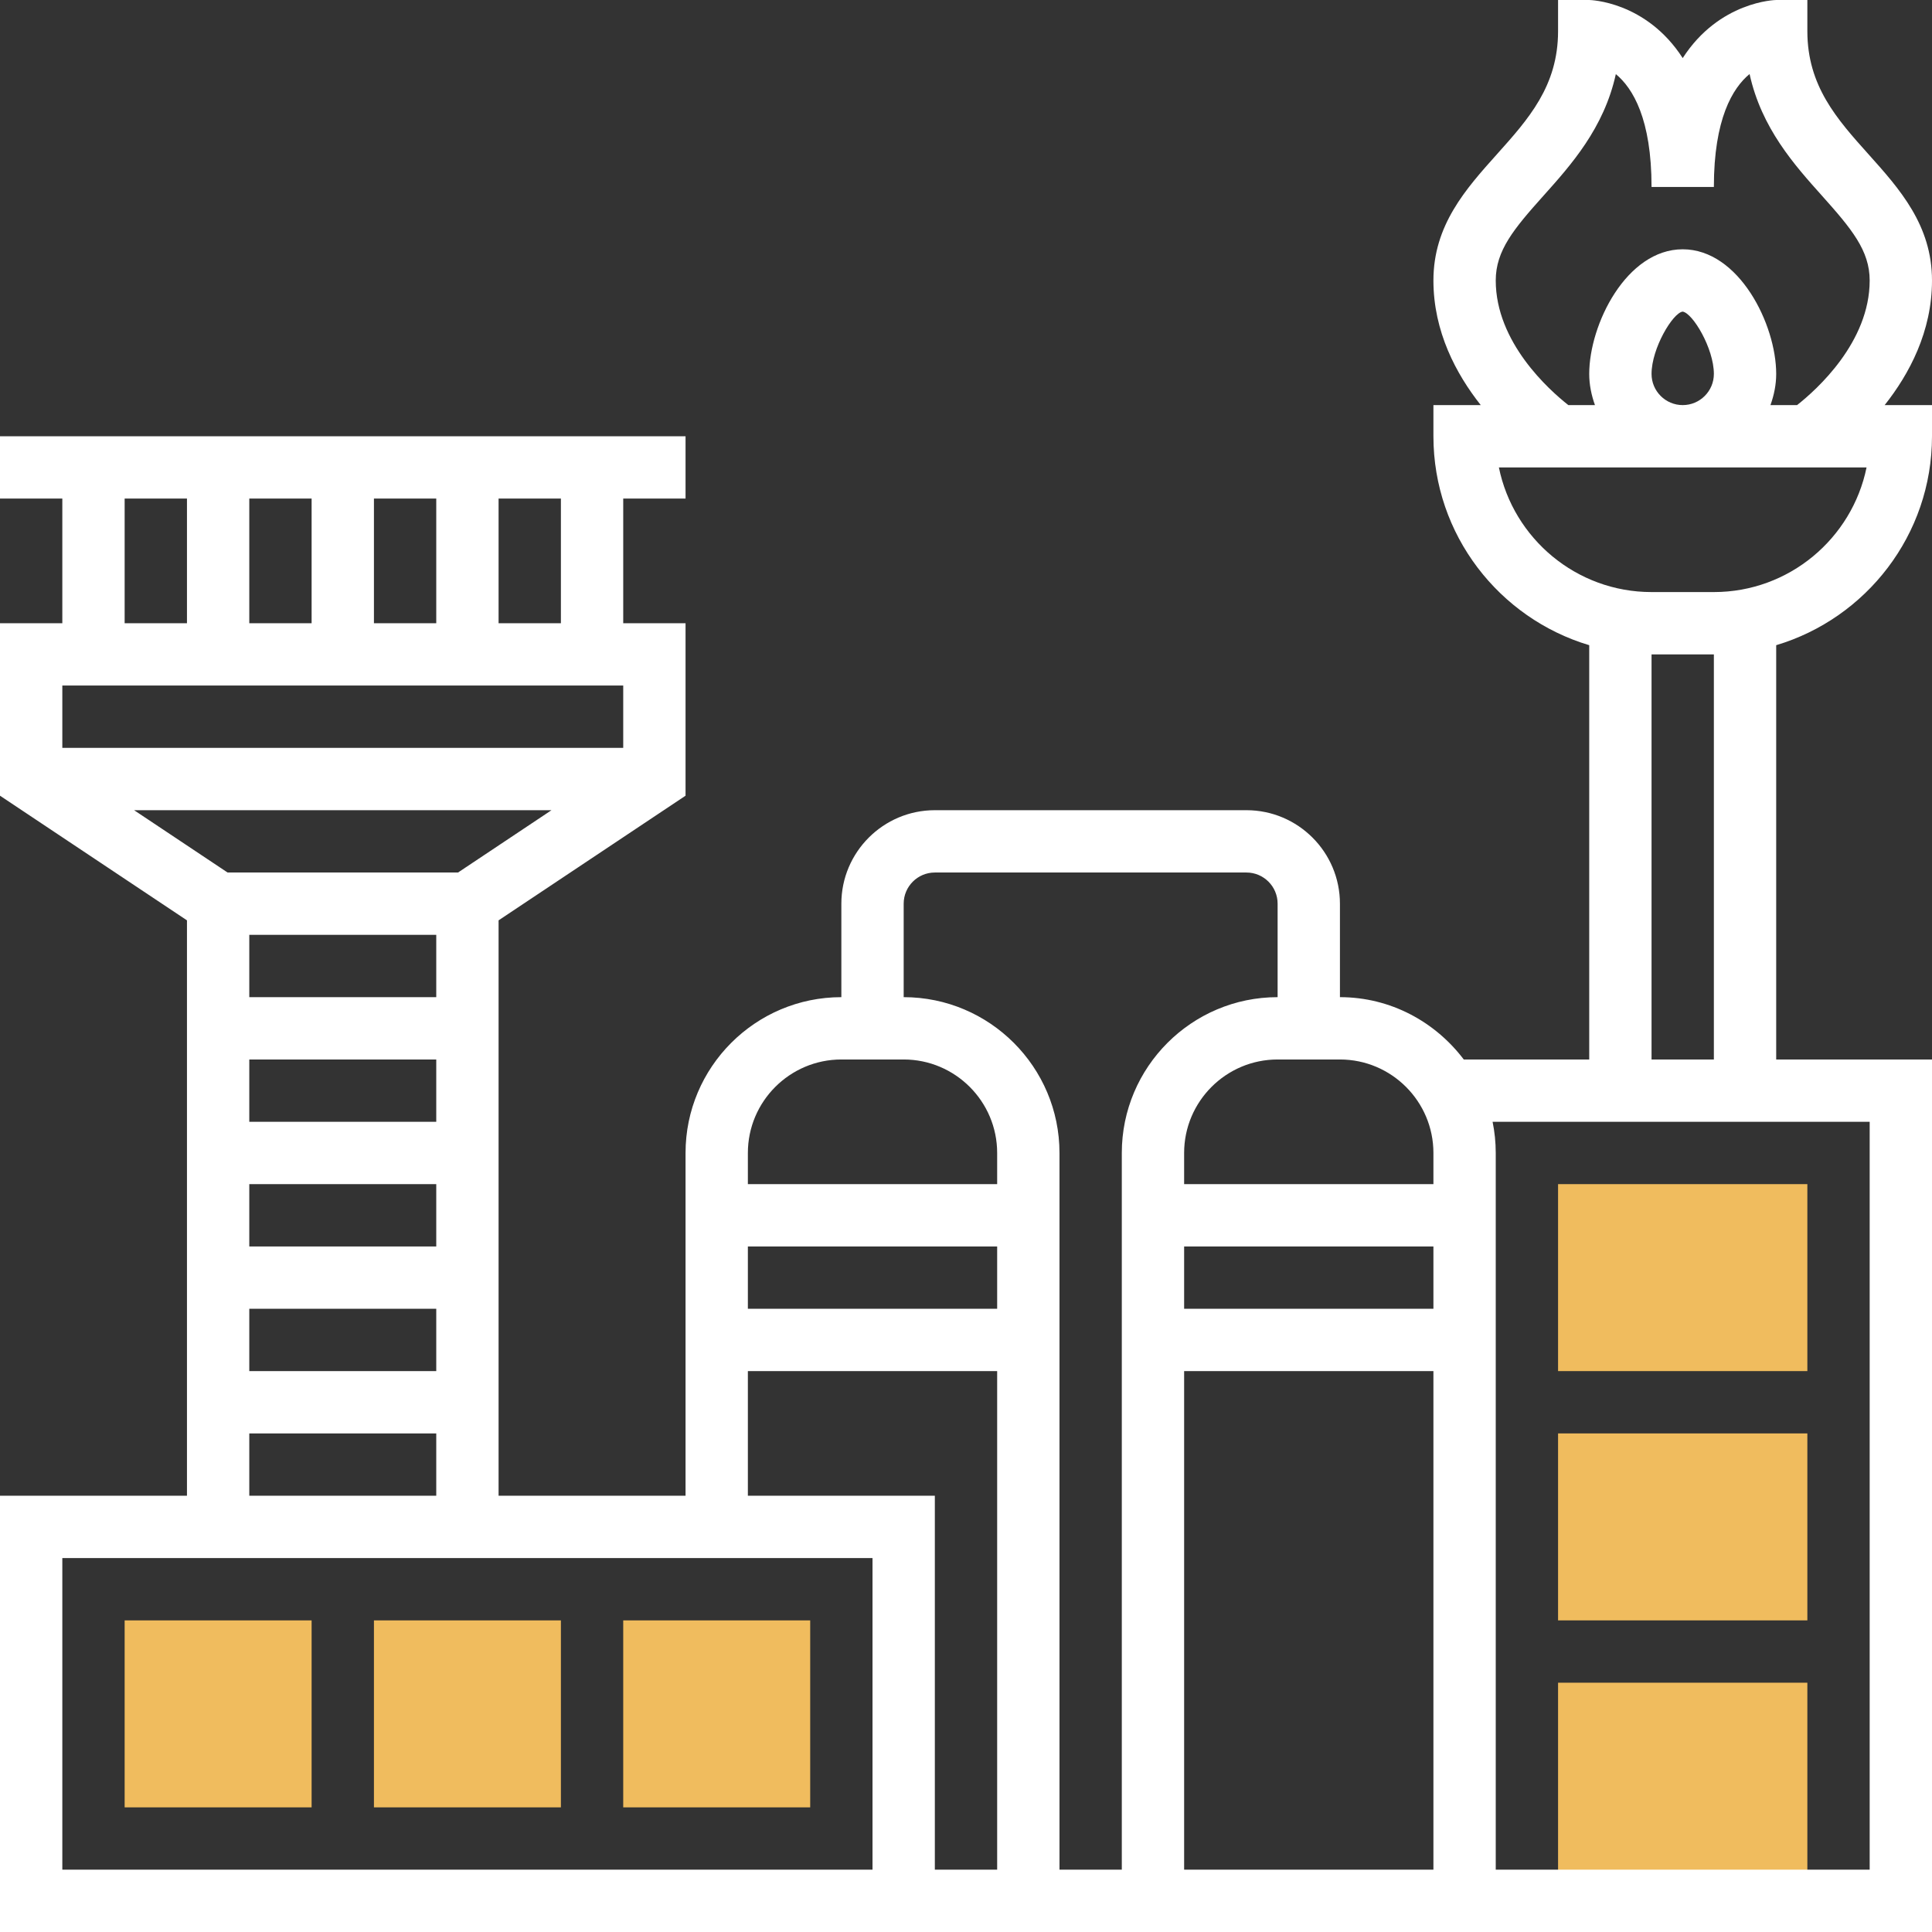 <svg width="512" height="512" viewBox="0 0 512 512" fill="none" xmlns="http://www.w3.org/2000/svg">
<rect x="0" y="0" width="512" height="512" fill="#333333" stroke="none"/>
<path d="M82.581 478.968H33.032V429.419H82.581V478.968Z" fill="#F0BC5E"/>
<path d="M148.645 478.968H99.097V429.419H148.645V478.968Z" fill="#F0BC5E"/>
<path d="M214.71 478.968H165.161V429.419H214.71V478.968Z" fill="#F0BC5E"/>
<path d="M478.968 503.742H412.903V445.935H478.968V503.742Z" fill="#F0BC5E"/>
<path d="M478.968 363.355H412.903V313.806H478.968V363.355Z" fill="#F0BC5E"/>
<path d="M478.968 429.419H412.903V379.871H478.968V429.419Z" fill="#F0BC5E"/>
<path d="M512 74.323C512 59.673 503.436 50.102 495.154 40.861C486.829 31.571 478.968 22.8 478.968 8.258V0H470.71C470.487 0 455.647 0.322 445.935 15.393C436.224 0.322 421.384 0 421.161 0H412.903V8.258C412.903 22.8 405.042 31.571 396.717 40.861C388.435 50.102 379.871 59.673 379.871 74.323C379.871 87.891 385.908 99.13 392.415 107.355H379.871V115.613C379.871 141.741 397.312 163.857 421.161 170.983V280.774H387.914C380.366 270.807 368.524 264.258 355.097 264.258V239.484C355.097 225.825 343.981 214.71 330.323 214.71H247.742C234.083 214.71 222.968 225.825 222.968 239.484V264.258C200.2 264.258 181.677 282.781 181.677 305.548V396.387H132.129V243.902L181.677 210.87V165.161H165.161V132.129H181.677V115.613H0V132.129H16.516V165.161H0V210.87L49.548 243.902V396.387H0V512H512V280.774H470.71V170.983C494.559 163.857 512 141.741 512 115.613V107.355H499.456C505.963 99.13 512 87.891 512 74.323V74.323ZM396.387 74.323C396.387 66.387 401.193 60.631 409.022 51.885C416.322 43.735 425.059 33.982 428.214 19.638C432.739 23.379 437.677 31.571 437.677 49.548H454.194C454.194 31.529 459.148 23.337 463.657 19.613C466.804 33.965 475.549 43.727 482.857 51.885C490.678 60.631 495.484 66.387 495.484 74.323C495.484 90.707 481.396 103.3 476.243 107.355H469.19C470.115 104.762 470.71 102.004 470.71 99.097C470.71 85.942 460.833 66.064 445.935 66.064C431.038 66.064 421.161 85.942 421.161 99.097C421.161 102.004 421.756 104.762 422.681 107.355H415.628C410.475 103.3 396.387 90.707 396.387 74.323ZM437.677 99.097C437.677 92.325 443.293 82.944 445.911 82.581C448.578 82.944 454.194 92.325 454.194 99.097C454.194 103.655 450.486 107.355 445.935 107.355C441.385 107.355 437.677 103.655 437.677 99.097ZM313.806 330.323H379.871V346.839H313.806V330.323ZM313.806 363.355H379.871V495.484H313.806V363.355ZM379.871 305.548V313.806H313.806V305.548C313.806 291.89 324.922 280.774 338.581 280.774H355.097C368.756 280.774 379.871 291.89 379.871 305.548ZM239.484 239.484C239.484 234.925 243.192 231.226 247.742 231.226H330.323C334.873 231.226 338.581 234.925 338.581 239.484V264.258C315.813 264.258 297.29 282.781 297.29 305.548V495.484H280.774V305.548C280.774 282.781 262.251 264.258 239.484 264.258V239.484ZM264.258 346.839H198.194V330.323H264.258V346.839ZM222.968 280.774H239.484C253.143 280.774 264.258 291.89 264.258 305.548V313.806H198.194V305.548C198.194 291.89 209.309 280.774 222.968 280.774ZM66.064 247.742H115.613V264.258H66.064V247.742ZM66.064 280.774H115.613V297.29H66.064V280.774ZM66.064 313.806H115.613V330.323H66.064V313.806ZM66.064 346.839H115.613V363.355H66.064V346.839ZM148.645 165.161H132.129V132.129H148.645V165.161ZM66.064 165.161V132.129H82.581V165.161H66.064ZM99.097 132.129H115.613V165.161H99.097V132.129ZM33.032 132.129H49.548V165.161H33.032V132.129ZM165.161 181.677V198.194H16.516V181.677H165.161ZM35.535 214.71H146.151L121.377 231.226H60.309L35.535 214.71ZM66.064 379.871H115.613V396.387H66.064V379.871ZM231.226 495.484H16.516V412.903H231.226V495.484ZM198.194 396.387V363.355H264.258V495.484H247.742V396.387H198.194ZM495.484 495.484H396.387V305.548C396.387 302.724 396.098 299.958 395.553 297.29H495.484V495.484ZM454.194 280.774H437.677V173.419H454.194V280.774ZM454.194 156.903H437.677C417.734 156.903 401.053 142.691 397.221 123.871H494.658C490.818 142.691 474.137 156.903 454.194 156.903Z" fill="white"/>
</svg>
